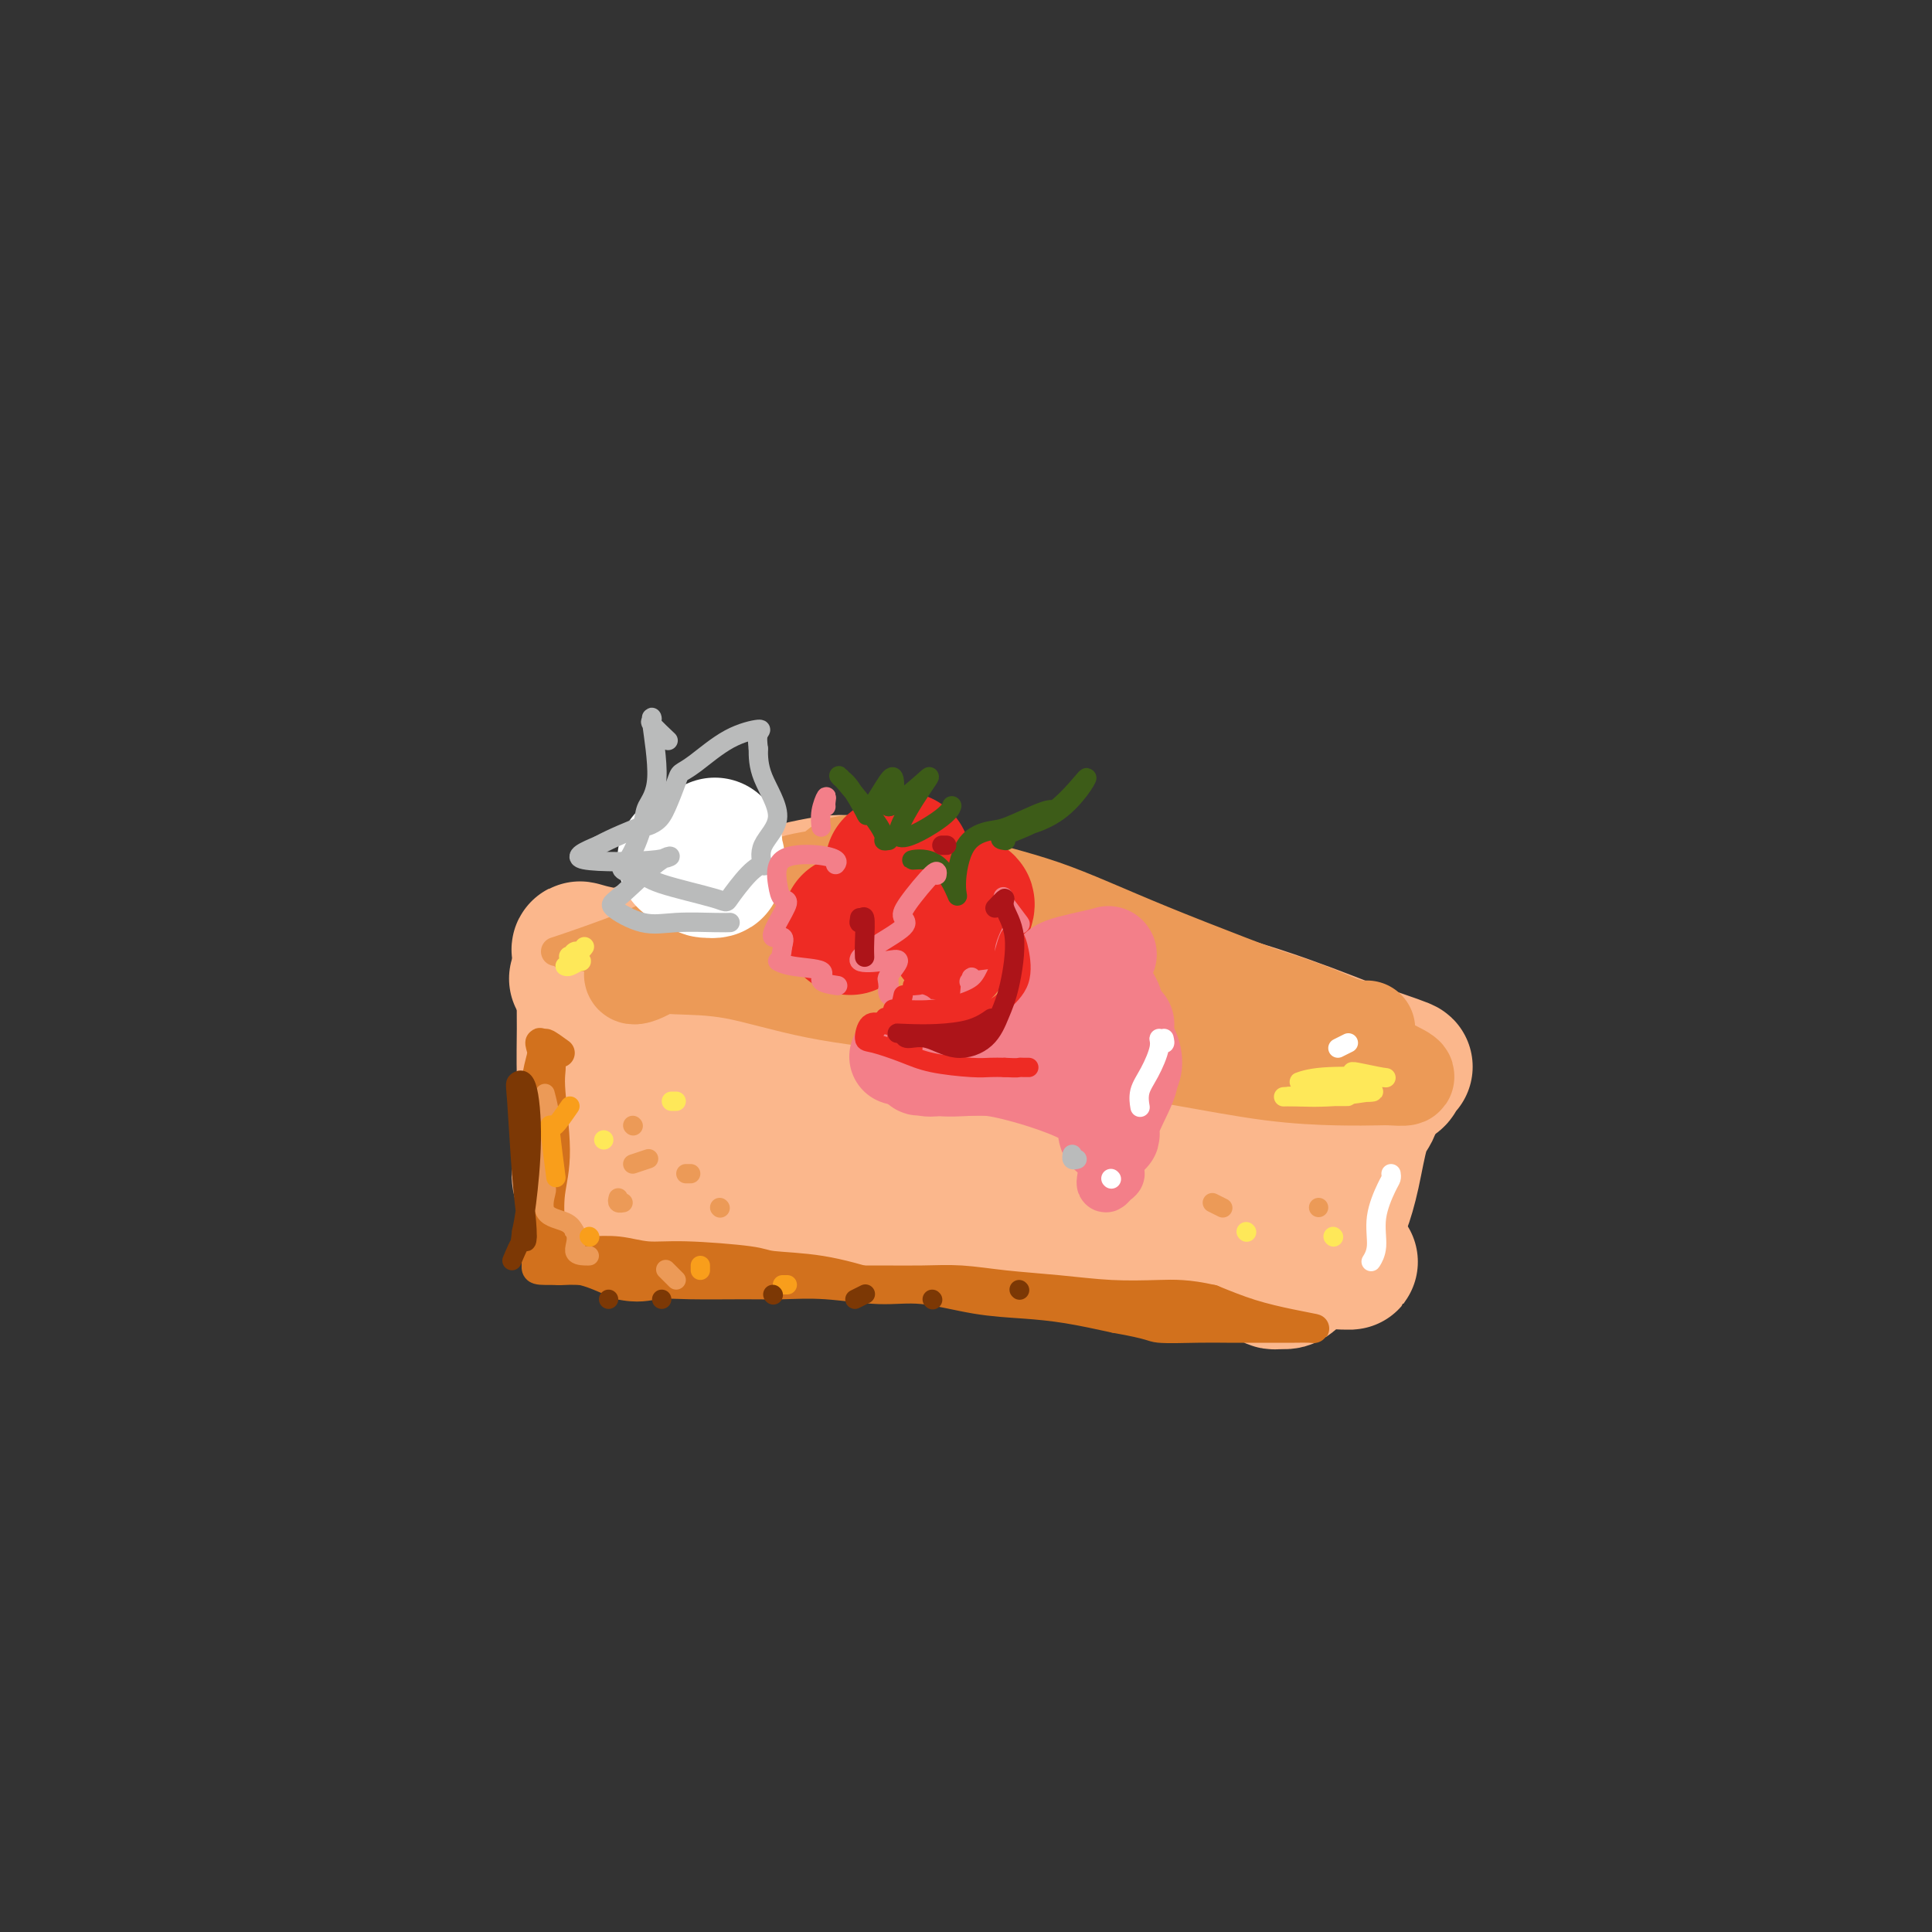 <svg viewBox='0 0 400 400' version='1.1' xmlns='http://www.w3.org/2000/svg' xmlns:xlink='http://www.w3.org/1999/xlink'><rect x="0" y="0" width="400" height="400" fill="#333333" stroke="none"/><g fill='none' stroke='rgb(251,183,140)' stroke-width='28' stroke-linecap='round' stroke-linejoin='round'><path d='M123,200c0.080,0.048 0.159,0.097 1,0c0.841,-0.097 2.443,-0.338 6,-2c3.557,-1.662 9.068,-4.745 14,-7c4.932,-2.255 9.285,-3.683 14,-5c4.715,-1.317 9.794,-2.525 13,-3c3.206,-0.475 4.540,-0.219 6,0c1.460,0.219 3.046,0.401 8,2c4.954,1.599 13.276,4.614 23,8c9.724,3.386 20.849,7.142 30,10c9.151,2.858 16.329,4.816 23,7c6.671,2.184 12.836,4.592 19,7'/><path d='M280,217c17.389,5.853 9.362,3.484 7,3c-2.362,-0.484 0.941,0.916 2,2c1.059,1.084 -0.128,1.852 -2,2c-1.872,0.148 -4.430,-0.324 -10,-1c-5.570,-0.676 -14.151,-1.557 -23,-3c-8.849,-1.443 -17.967,-3.448 -27,-5c-9.033,-1.552 -17.981,-2.651 -27,-4c-9.019,-1.349 -18.108,-2.949 -26,-4c-7.892,-1.051 -14.586,-1.552 -21,-2c-6.414,-0.448 -12.547,-0.842 -16,-1c-3.453,-0.158 -4.227,-0.079 -5,0'/><path d='M132,204c-24.486,-2.761 -7.200,-0.665 1,0c8.200,0.665 7.315,-0.101 11,0c3.685,0.101 11.939,1.071 19,2c7.061,0.929 12.928,1.818 23,3c10.072,1.182 24.349,2.657 35,4c10.651,1.343 17.675,2.555 22,3c4.325,0.445 5.952,0.122 4,0c-1.952,-0.122 -7.482,-0.043 -11,-1c-3.518,-0.957 -5.024,-2.950 -18,-6c-12.976,-3.050 -37.422,-7.157 -53,-9c-15.578,-1.843 -22.289,-1.421 -29,-1'/><path d='M136,199c-7.520,-0.553 -11.819,-1.435 -14,-2c-2.181,-0.565 -2.245,-0.812 -2,0c0.245,0.812 0.800,2.683 1,4c0.200,1.317 0.047,2.080 0,4c-0.047,1.920 0.012,4.996 0,8c-0.012,3.004 -0.094,5.934 0,10c0.094,4.066 0.365,9.266 0,13c-0.365,3.734 -1.366,6.001 -1,8c0.366,1.999 2.099,3.731 4,4c1.901,0.269 3.972,-0.923 9,-1c5.028,-0.077 13.014,0.962 21,2'/><path d='M154,249c9.447,0.949 18.063,2.822 26,4c7.937,1.178 15.193,1.660 25,2c9.807,0.340 22.164,0.536 29,1c6.836,0.464 8.150,1.196 11,2c2.850,0.804 7.235,1.679 9,2c1.765,0.321 0.910,0.086 1,0c0.090,-0.086 1.123,-0.023 2,0c0.877,0.023 1.596,0.006 2,0c0.404,-0.006 0.493,-0.002 1,0c0.507,0.002 1.430,0.000 3,0c1.570,-0.000 3.785,-0.000 6,0'/><path d='M269,260c18.639,1.921 7.736,1.222 4,1c-3.736,-0.222 -0.304,0.032 1,-1c1.304,-1.032 0.478,-3.349 1,-6c0.522,-2.651 2.390,-5.634 3,-8c0.610,-2.366 -0.037,-4.114 0,-6c0.037,-1.886 0.757,-3.911 1,-5c0.243,-1.089 0.009,-1.244 0,-1c-0.009,0.244 0.208,0.886 0,3c-0.208,2.114 -0.839,5.701 -2,9c-1.161,3.299 -2.851,6.311 -5,8c-2.149,1.689 -4.757,2.054 -8,1c-3.243,-1.054 -7.122,-3.527 -11,-6'/><path d='M253,249c-7.822,-2.299 -21.877,-5.045 -34,-7c-12.123,-1.955 -22.313,-3.117 -32,-5c-9.687,-1.883 -18.871,-4.487 -25,-6c-6.129,-1.513 -9.203,-1.937 -11,-2c-1.797,-0.063 -2.318,0.233 -2,0c0.318,-0.233 1.475,-0.997 8,-1c6.525,-0.003 18.417,0.753 28,3c9.583,2.247 16.857,5.984 29,9c12.143,3.016 29.154,5.312 38,6c8.846,0.688 9.527,-0.232 9,-1c-0.527,-0.768 -2.264,-1.384 -4,-2'/><path d='M257,243c-2.675,-1.293 -7.361,-3.524 -15,-6c-7.639,-2.476 -18.231,-5.195 -28,-8c-9.769,-2.805 -18.716,-5.696 -26,-8c-7.284,-2.304 -12.906,-4.022 -17,-5c-4.094,-0.978 -6.659,-1.217 -6,-1c0.659,0.217 4.541,0.891 10,2c5.459,1.109 12.496,2.654 22,4c9.504,1.346 21.475,2.495 31,3c9.525,0.505 16.603,0.367 22,0c5.397,-0.367 9.113,-0.962 13,-1c3.887,-0.038 7.943,0.481 12,1'/><path d='M275,224c8.742,0.145 7.097,0.508 7,1c-0.097,0.492 1.355,1.115 2,2c0.645,0.885 0.483,2.034 0,3c-0.483,0.966 -1.287,1.750 -2,4c-0.713,2.250 -1.334,5.966 -2,9c-0.666,3.034 -1.375,5.384 -2,7c-0.625,1.616 -1.165,2.496 -2,4c-0.835,1.504 -1.966,3.630 -3,5c-1.034,1.370 -1.971,1.984 -3,3c-1.029,1.016 -2.151,2.433 -3,3c-0.849,0.567 -1.424,0.283 -2,0'/><path d='M265,265c-2.209,1.275 -2.232,-1.036 -3,-2c-0.768,-0.964 -2.282,-0.581 -4,-1c-1.718,-0.419 -3.639,-1.639 -7,-3c-3.361,-1.361 -8.162,-2.862 -13,-4c-4.838,-1.138 -9.714,-1.911 -14,-3c-4.286,-1.089 -7.983,-2.492 -12,-4c-4.017,-1.508 -8.352,-3.119 -13,-4c-4.648,-0.881 -9.607,-1.030 -15,-1c-5.393,0.030 -11.221,0.239 -16,0c-4.779,-0.239 -8.508,-0.925 -13,-2c-4.492,-1.075 -9.746,-2.537 -15,-4'/><path d='M140,237c-6.396,-1.465 -8.386,-2.127 -10,-5c-1.614,-2.873 -2.852,-7.957 -3,-12c-0.148,-4.043 0.795,-7.043 1,-9c0.205,-1.957 -0.329,-2.869 0,-3c0.329,-0.131 1.521,0.519 2,2c0.479,1.481 0.244,3.794 0,7c-0.244,3.206 -0.496,7.307 0,10c0.496,2.693 1.741,3.980 3,3c1.259,-0.980 2.531,-4.225 3,-6c0.469,-1.775 0.134,-2.078 0,-2c-0.134,0.078 -0.067,0.539 0,1'/><path d='M136,223c0.500,-1.167 0.250,-0.583 0,0'/></g>
<g fill='none' stroke='rgb(210,113,29)' stroke-width='6' stroke-linecap='round' stroke-linejoin='round'><path d='M116,218c-1.270,-0.924 -2.539,-1.848 -3,-2c-0.461,-0.152 -0.113,0.468 0,1c0.113,0.532 -0.009,0.977 0,3c0.009,2.023 0.148,5.626 0,10c-0.148,4.374 -0.582,9.520 -1,14c-0.418,4.480 -0.821,8.294 -1,11c-0.179,2.706 -0.134,4.302 0,5c0.134,0.698 0.355,0.496 1,1c0.645,0.504 1.712,1.713 3,2c1.288,0.287 2.797,-0.346 5,0c2.203,0.346 5.102,1.673 8,3'/><path d='M128,266c4.169,0.928 6.090,0.247 8,0c1.910,-0.247 3.807,-0.062 7,0c3.193,0.062 7.682,0.001 11,0c3.318,-0.001 5.465,0.059 8,0c2.535,-0.059 5.459,-0.237 9,0c3.541,0.237 7.699,0.889 11,1c3.301,0.111 5.744,-0.318 9,0c3.256,0.318 7.326,1.384 11,2c3.674,0.616 6.951,0.781 10,1c3.049,0.219 5.871,0.491 9,1c3.129,0.509 6.564,1.254 10,2'/><path d='M231,273c7.815,1.381 7.351,1.834 9,2c1.649,0.166 5.411,0.044 8,0c2.589,-0.044 4.006,-0.012 6,0c1.994,0.012 4.566,0.004 6,0c1.434,-0.004 1.731,-0.003 3,0c1.269,0.003 3.511,0.010 5,0c1.489,-0.010 2.225,-0.036 3,0c0.775,0.036 1.589,0.133 1,0c-0.589,-0.133 -2.582,-0.497 -5,-1c-2.418,-0.503 -5.262,-1.144 -8,-2c-2.738,-0.856 -5.369,-1.928 -8,-3'/><path d='M251,269c-5.118,-1.168 -7.913,-1.087 -11,-1c-3.087,0.087 -6.464,0.181 -10,0c-3.536,-0.181 -7.229,-0.637 -11,-1c-3.771,-0.363 -7.621,-0.633 -11,-1c-3.379,-0.367 -6.288,-0.830 -9,-1c-2.712,-0.170 -5.228,-0.045 -8,0c-2.772,0.045 -5.801,0.012 -8,0c-2.199,-0.012 -3.569,-0.003 -6,0c-2.431,0.003 -5.924,0.001 -9,0c-3.076,-0.001 -5.736,-0.000 -8,0c-2.264,0.000 -4.132,0.000 -6,0'/><path d='M154,265c-17.140,-0.862 -11.489,-1.016 -11,-1c0.489,0.016 -4.184,0.201 -7,0c-2.816,-0.201 -3.774,-0.788 -6,-1c-2.226,-0.212 -5.721,-0.051 -8,0c-2.279,0.051 -3.343,-0.010 -5,0c-1.657,0.010 -3.908,0.090 -5,0c-1.092,-0.090 -1.025,-0.350 -1,-1c0.025,-0.650 0.007,-1.690 0,-3c-0.007,-1.310 -0.002,-2.891 0,-5c0.002,-2.109 0.001,-4.745 0,-7c-0.001,-2.255 -0.000,-4.127 0,-6'/><path d='M111,241c-0.139,-5.318 0.013,-7.614 0,-10c-0.013,-2.386 -0.192,-4.861 0,-7c0.192,-2.139 0.754,-3.942 1,-5c0.246,-1.058 0.176,-1.370 0,-2c-0.176,-0.630 -0.457,-1.577 0,-1c0.457,0.577 1.653,2.680 2,4c0.347,1.320 -0.154,1.859 0,5c0.154,3.141 0.965,8.884 1,13c0.035,4.116 -0.704,6.605 -1,9c-0.296,2.395 -0.148,4.698 0,7'/><path d='M114,254c0.286,6.513 -0.000,3.797 0,3c0.000,-0.797 0.287,0.326 1,1c0.713,0.674 1.851,0.898 3,1c1.149,0.102 2.308,0.083 4,0c1.692,-0.083 3.918,-0.229 6,0c2.082,0.229 4.022,0.833 6,1c1.978,0.167 3.994,-0.105 8,0c4.006,0.105 10.002,0.585 13,1c2.998,0.415 3.000,0.766 5,1c2.000,0.234 6.000,0.353 10,1c4.000,0.647 8.000,1.824 12,3'/><path d='M182,266c12.462,1.262 11.618,0.916 14,1c2.382,0.084 7.990,0.597 12,1c4.010,0.403 6.421,0.696 9,1c2.579,0.304 5.325,0.620 8,1c2.675,0.380 5.279,0.824 7,1c1.721,0.176 2.558,0.086 4,0c1.442,-0.086 3.489,-0.167 5,0c1.511,0.167 2.488,0.581 4,1c1.512,0.419 3.561,0.844 5,1c1.439,0.156 2.268,0.045 3,0c0.732,-0.045 1.366,-0.022 2,0'/><path d='M255,273c11.238,1.024 2.833,0.083 0,0c-2.833,-0.083 -0.095,0.690 1,1c1.095,0.310 0.548,0.155 0,0'/></g>
<g fill='none' stroke='rgb(236,154,87)' stroke-width='6' stroke-linecap='round' stroke-linejoin='round'><path d='M118,198c-0.545,0.031 -1.090,0.063 -1,0c0.090,-0.063 0.814,-0.219 3,0c2.186,0.219 5.836,0.813 10,2c4.164,1.187 8.844,2.968 13,4c4.156,1.032 7.787,1.315 12,2c4.213,0.685 9.007,1.772 14,3c4.993,1.228 10.184,2.597 16,4c5.816,1.403 12.258,2.839 18,4c5.742,1.161 10.783,2.046 16,3c5.217,0.954 10.608,1.977 16,3'/><path d='M235,223c20.157,3.725 12.051,0.539 12,0c-0.051,-0.539 7.954,1.569 13,2c5.046,0.431 7.132,-0.814 10,-1c2.868,-0.186 6.519,0.689 9,1c2.481,0.311 3.792,0.059 5,0c1.208,-0.059 2.313,0.074 3,0c0.687,-0.074 0.958,-0.354 1,-1c0.042,-0.646 -0.143,-1.658 0,-2c0.143,-0.342 0.616,-0.015 -1,-1c-1.616,-0.985 -5.319,-3.281 -10,-6c-4.681,-2.719 -10.341,-5.859 -16,-9'/><path d='M261,206c-7.334,-3.995 -12.170,-5.983 -17,-8c-4.830,-2.017 -9.654,-4.065 -14,-6c-4.346,-1.935 -8.213,-3.758 -11,-5c-2.787,-1.242 -4.493,-1.902 -7,-3c-2.507,-1.098 -5.815,-2.634 -7,-3c-1.185,-0.366 -0.247,0.438 -3,0c-2.753,-0.438 -9.196,-2.117 -13,-3c-3.804,-0.883 -4.968,-0.969 -6,-1c-1.032,-0.031 -1.932,-0.008 -3,0c-1.068,0.008 -2.305,0.002 -4,0c-1.695,-0.002 -3.847,-0.001 -6,0'/><path d='M170,177c-6.746,-0.252 -6.111,1.117 -7,2c-0.889,0.883 -3.303,1.280 -6,2c-2.697,0.720 -5.679,1.762 -9,3c-3.321,1.238 -6.981,2.671 -10,4c-3.019,1.329 -5.397,2.552 -9,4c-3.603,1.448 -8.432,3.121 -11,4c-2.568,0.879 -2.877,0.966 -3,1c-0.123,0.034 -0.062,0.017 0,0'/></g>
<g fill='none' stroke='rgb(236,154,87)' stroke-width='20' stroke-linecap='round' stroke-linejoin='round'><path d='M173,191c0.357,-1.177 0.714,-2.354 1,-3c0.286,-0.646 0.502,-0.762 -1,-1c-1.502,-0.238 -4.723,-0.597 -8,0c-3.277,0.597 -6.611,2.151 -10,3c-3.389,0.849 -6.832,0.995 -9,1c-2.168,0.005 -3.061,-0.130 -3,0c0.061,0.130 1.074,0.524 4,1c2.926,0.476 7.764,1.035 14,2c6.236,0.965 13.871,2.337 22,3c8.129,0.663 16.751,0.618 25,1c8.249,0.382 16.124,1.191 24,2'/><path d='M232,200c18.216,2.060 19.257,2.711 23,4c3.743,1.289 10.189,3.216 15,5c4.811,1.784 7.986,3.425 10,4c2.014,0.575 2.866,0.083 3,0c0.134,-0.083 -0.449,0.244 -2,0c-1.551,-0.244 -4.072,-1.057 -12,-4c-7.928,-2.943 -21.265,-8.015 -31,-12c-9.735,-3.985 -15.867,-6.883 -22,-9c-6.133,-2.117 -12.267,-3.455 -17,-5c-4.733,-1.545 -8.067,-3.299 -11,-4c-2.933,-0.701 -5.467,-0.351 -8,0'/><path d='M180,179c-7.018,-0.994 -6.564,1.022 -8,2c-1.436,0.978 -4.761,0.919 -8,2c-3.239,1.081 -6.392,3.301 -9,5c-2.608,1.699 -4.671,2.876 -8,5c-3.329,2.124 -7.925,5.197 -11,7c-3.075,1.803 -4.631,2.338 -5,2c-0.369,-0.338 0.448,-1.549 2,-2c1.552,-0.451 3.839,-0.141 7,0c3.161,0.141 7.197,0.115 12,1c4.803,0.885 10.372,2.681 17,4c6.628,1.319 14.314,2.159 22,3'/><path d='M191,208c9.456,1.783 13.597,2.741 19,4c5.403,1.259 12.067,2.821 18,4c5.933,1.179 11.135,1.976 17,3c5.865,1.024 12.392,2.275 18,3c5.608,0.725 10.295,0.923 14,1c3.705,0.077 6.426,0.032 8,0c1.574,-0.032 1.999,-0.050 3,0c1.001,0.050 2.577,0.167 3,0c0.423,-0.167 -0.308,-0.619 -1,-1c-0.692,-0.381 -1.346,-0.690 -2,-1'/><path d='M288,221c-0.911,-0.311 -1.689,-0.089 -2,0c-0.311,0.089 -0.156,0.044 0,0'/></g>
<g fill='none' stroke='rgb(236,154,87)' stroke-width='4' stroke-linecap='round' stroke-linejoin='round'><path d='M113,227c-0.143,-0.544 -0.286,-1.088 0,0c0.286,1.088 1.001,3.808 1,7c-0.001,3.192 -0.719,6.858 -1,9c-0.281,2.142 -0.125,2.762 0,3c0.125,0.238 0.219,0.095 0,1c-0.219,0.905 -0.751,2.859 0,4c0.751,1.141 2.786,1.469 4,2c1.214,0.531 1.607,1.266 2,2'/><path d='M119,255c0.823,1.464 -0.120,3.124 0,4c0.120,0.876 1.301,0.967 2,1c0.699,0.033 0.914,0.010 1,0c0.086,-0.010 0.043,-0.005 0,0'/><path d='M140,265c-0.833,-0.833 -1.667,-1.667 -2,-2c-0.333,-0.333 -0.167,-0.167 0,0'/></g>
<g fill='none' stroke='rgb(249,158,27)' stroke-width='4' stroke-linecap='round' stroke-linejoin='round'><path d='M118,229c-1.163,1.686 -2.326,3.373 -3,4c-0.674,0.627 -0.860,0.196 -1,0c-0.140,-0.196 -0.233,-0.156 0,2c0.233,2.156 0.794,6.426 1,8c0.206,1.574 0.059,0.450 0,0c-0.059,-0.450 -0.029,-0.225 0,0'/><path d='M122,256c0.000,0.000 0.100,0.100 0.1,0.1'/><path d='M145,263c0.000,-0.422 0.000,-0.844 0,-1c0.000,-0.156 0.000,-0.044 0,0c0.000,0.044 0.000,0.022 0,0'/><path d='M162,266c0.417,0.000 0.833,0.000 1,0c0.167,0.000 0.083,0.000 0,0'/></g>
<g fill='none' stroke='rgb(124,56,5)' stroke-width='4' stroke-linecap='round' stroke-linejoin='round'><path d='M106,261c0.738,-1.761 1.477,-3.522 2,-4c0.523,-0.478 0.832,0.328 1,0c0.168,-0.328 0.195,-1.791 0,-4c-0.195,-2.209 -0.612,-5.165 -1,-10c-0.388,-4.835 -0.748,-11.550 -1,-15c-0.252,-3.450 -0.396,-3.634 0,-4c0.396,-0.366 1.333,-0.912 2,1c0.667,1.912 1.064,6.284 1,11c-0.064,4.716 -0.590,9.776 -1,13c-0.410,3.224 -0.705,4.612 -1,6'/><path d='M108,255c-0.369,3.167 -0.292,1.583 0,1c0.292,-0.583 0.798,-0.167 1,0c0.202,0.167 0.101,0.083 0,0'/><path d='M126,269c0.000,0.000 0.000,0.000 0,0c0.000,0.000 0.000,0.000 0,0'/><path d='M137,269c0.000,0.000 0.000,0.000 0,0c0.000,0.000 0.000,0.000 0,0'/><path d='M160,268c0.000,0.000 0.100,0.100 0.1,0.1'/><path d='M177,269c0.833,-0.417 1.667,-0.833 2,-1c0.333,-0.167 0.167,-0.083 0,0'/><path d='M193,269c0.000,0.000 0.100,0.100 0.1,0.1'/><path d='M211,267c0.000,0.000 0.100,0.100 0.1,0.1'/></g>
<g fill='none' stroke='rgb(236,154,87)' stroke-width='4' stroke-linecap='round' stroke-linejoin='round'><path d='M131,233c0.000,0.000 0.100,0.100 0.1,0.1'/><path d='M128,248c-0.111,0.422 -0.222,0.844 0,1c0.222,0.156 0.778,0.044 1,0c0.222,-0.044 0.111,-0.022 0,0'/><path d='M131,241c1.250,-0.417 2.500,-0.833 3,-1c0.500,-0.167 0.250,-0.083 0,0'/><path d='M143,243c-0.417,0.000 -0.833,0.000 -1,0c-0.167,0.000 -0.083,0.000 0,0'/><path d='M149,250c0.000,0.000 0.100,0.100 0.1,0.1'/><path d='M251,249c0.833,0.417 1.667,0.833 2,1c0.333,0.167 0.167,0.083 0,0'/><path d='M273,250c0.000,0.000 0.000,0.000 0,0c0.000,0.000 0.000,0.000 0,0'/></g>
<g fill='none' stroke='rgb(254,232,89)' stroke-width='4' stroke-linecap='round' stroke-linejoin='round'><path d='M276,256c0.000,0.000 0.100,0.100 0.1,0.1'/><path d='M258,255c0.000,0.000 0.100,0.100 0.1,0.1'/><path d='M139,228c0.417,0.000 0.833,0.000 1,0c0.167,0.000 0.083,0.000 0,0'/><path d='M125,236c0.000,0.000 0.000,0.000 0,0c0.000,0.000 0.000,0.000 0,0'/></g>
<g fill='none' stroke='rgb(238,43,36)' stroke-width='28' stroke-linecap='round' stroke-linejoin='round'><path d='M198,194c-0.016,-0.423 -0.032,-0.845 0,-1c0.032,-0.155 0.114,-0.041 0,0c-0.114,0.041 -0.422,0.011 0,-1c0.422,-1.011 1.575,-3.003 2,-4c0.425,-0.997 0.121,-0.999 0,-1c-0.121,-0.001 -0.061,-0.000 0,0'/><path d='M176,192c0.000,-0.417 0.000,-0.833 0,-1c0.000,-0.167 0.000,-0.083 0,0'/><path d='M187,178c-0.833,0.417 -1.667,0.833 -2,1c-0.333,0.167 -0.167,0.083 0,0'/></g>
<g fill='none' stroke='rgb(255,255,255)' stroke-width='28' stroke-linecap='round' stroke-linejoin='round'><path d='M142,178c-0.079,-0.001 -0.158,-0.002 0,0c0.158,0.002 0.552,0.008 1,0c0.448,-0.008 0.949,-0.030 1,0c0.051,0.030 -0.349,0.113 -1,0c-0.651,-0.113 -1.555,-0.421 -1,0c0.555,0.421 2.569,1.571 4,2c1.431,0.429 2.281,0.136 2,0c-0.281,-0.136 -1.691,-0.113 -2,0c-0.309,0.113 0.483,0.318 1,0c0.517,-0.318 0.758,-1.159 1,-2'/><path d='M148,178c0.928,-0.182 0.249,-0.636 0,-1c-0.249,-0.364 -0.067,-0.636 0,-1c0.067,-0.364 0.019,-0.818 0,-1c-0.019,-0.182 -0.010,-0.091 0,0'/></g>
<g fill='none' stroke='rgb(186,187,187)' stroke-width='4' stroke-linecap='round' stroke-linejoin='round'><path d='M151,191c0.141,-0.006 0.282,-0.012 0,0c-0.282,0.012 -0.985,0.041 -3,0c-2.015,-0.041 -5.340,-0.153 -8,0c-2.660,0.153 -4.656,0.570 -7,0c-2.344,-0.570 -5.036,-2.126 -6,-3c-0.964,-0.874 -0.200,-1.066 2,-3c2.200,-1.934 5.837,-5.611 8,-7c2.163,-1.389 2.852,-0.489 -1,0c-3.852,0.489 -12.243,0.568 -15,0c-2.757,-0.568 0.122,-1.784 3,-3'/><path d='M124,175c2.468,-1.379 7.137,-3.325 9,-4c1.863,-0.675 0.918,-0.079 1,0c0.082,0.079 1.191,-0.360 2,-1c0.809,-0.640 1.319,-1.481 2,-3c0.681,-1.519 1.532,-3.718 2,-5c0.468,-1.282 0.552,-1.649 1,-2c0.448,-0.351 1.258,-0.688 3,-2c1.742,-1.312 4.415,-3.599 7,-5c2.585,-1.401 5.080,-1.916 6,-2c0.920,-0.084 0.263,0.262 0,1c-0.263,0.738 -0.131,1.869 0,3'/><path d='M157,155c-0.004,1.572 -0.013,3.503 1,6c1.013,2.497 3.049,5.562 3,8c-0.049,2.438 -2.182,4.251 -3,6c-0.818,1.749 -0.322,3.434 0,4c0.322,0.566 0.469,0.013 0,0c-0.469,-0.013 -1.553,0.515 -3,2c-1.447,1.485 -3.255,3.928 -4,5c-0.745,1.072 -0.426,0.772 -3,0c-2.574,-0.772 -8.039,-2.015 -11,-3c-2.961,-0.985 -3.417,-1.710 -4,-2c-0.583,-0.290 -1.291,-0.145 -2,0'/><path d='M131,181c-3.496,-1.080 -2.237,-1.279 -1,-3c1.237,-1.721 2.451,-4.965 3,-7c0.549,-2.035 0.431,-2.860 1,-4c0.569,-1.140 1.824,-2.595 2,-6c0.176,-3.405 -0.727,-8.758 -1,-11c-0.273,-2.242 0.084,-1.371 0,-1c-0.084,0.371 -0.610,0.244 0,1c0.610,0.756 2.357,2.396 3,3c0.643,0.604 0.184,0.173 0,0c-0.184,-0.173 -0.092,-0.086 0,0'/></g>
<g fill='none' stroke='rgb(61,92,24)' stroke-width='4' stroke-linecap='round' stroke-linejoin='round'><path d='M184,174c-0.511,0.076 -1.022,0.153 -1,0c0.022,-0.153 0.577,-0.535 -1,-3c-1.577,-2.465 -5.287,-7.014 -7,-9c-1.713,-1.986 -1.430,-1.410 -1,-1c0.430,0.410 1.009,0.652 2,2c0.991,1.348 2.396,3.800 3,5c0.604,1.200 0.408,1.148 1,0c0.592,-1.148 1.973,-3.390 3,-5c1.027,-1.610 1.700,-2.587 2,-2c0.300,0.587 0.229,2.739 0,4c-0.229,1.261 -0.614,1.630 -1,2'/><path d='M184,167c1.318,-0.093 5.113,-3.325 7,-5c1.887,-1.675 1.865,-1.794 0,1c-1.865,2.794 -5.572,8.502 -5,10c0.572,1.498 5.423,-1.212 8,-3c2.577,-1.788 2.879,-2.654 3,-3c0.121,-0.346 0.060,-0.173 0,0'/><path d='M191,178c0.051,0.005 0.102,0.010 0,0c-0.102,-0.010 -0.358,-0.035 -1,0c-0.642,0.035 -1.672,0.129 -1,0c0.672,-0.129 3.044,-0.483 5,1c1.956,1.483 3.496,4.803 4,6c0.504,1.197 -0.027,0.271 0,-2c0.027,-2.271 0.611,-5.888 2,-8c1.389,-2.112 3.582,-2.721 5,-3c1.418,-0.279 2.060,-0.229 4,-1c1.940,-0.771 5.176,-2.361 7,-3c1.824,-0.639 2.235,-0.325 2,0c-0.235,0.325 -1.118,0.663 -2,1'/><path d='M216,169c0.974,-0.432 -4.592,1.488 -5,2c-0.408,0.512 4.343,-0.385 8,-3c3.657,-2.615 6.220,-6.949 6,-7c-0.220,-0.051 -3.224,4.182 -7,7c-3.776,2.818 -8.324,4.220 -10,5c-1.676,0.780 -0.479,0.937 0,1c0.479,0.063 0.239,0.031 0,0'/></g>
<g fill='none' stroke='rgb(243,127,137)' stroke-width='4' stroke-linecap='round' stroke-linejoin='round'><path d='M194,181c-0.027,0.160 -0.055,0.320 0,0c0.055,-0.320 0.192,-1.121 -1,0c-1.192,1.121 -3.715,4.164 -5,6c-1.285,1.836 -1.334,2.464 -1,3c0.334,0.536 1.052,0.978 0,2c-1.052,1.022 -3.872,2.624 -6,4c-2.128,1.376 -3.562,2.526 -3,3c0.562,0.474 3.120,0.271 5,0c1.880,-0.271 3.083,-0.612 3,0c-0.083,0.612 -1.452,2.175 -2,3c-0.548,0.825 -0.274,0.913 0,1'/><path d='M184,203c-0.318,0.874 -0.112,1.060 0,1c0.112,-0.060 0.132,-0.366 0,0c-0.132,0.366 -0.416,1.404 0,2c0.416,0.596 1.531,0.748 3,1c1.469,0.252 3.292,0.602 4,1c0.708,0.398 0.300,0.844 0,1c-0.300,0.156 -0.493,0.021 0,0c0.493,-0.021 1.671,0.071 2,0c0.329,-0.071 -0.192,-0.306 0,0c0.192,0.306 1.096,1.153 2,2'/><path d='M195,211c2.779,1.435 4.228,1.022 5,-1c0.772,-2.022 0.868,-5.655 1,-7c0.132,-1.345 0.299,-0.404 0,0c-0.299,0.404 -1.066,0.271 1,0c2.066,-0.271 6.963,-0.682 9,-2c2.037,-1.318 1.214,-3.545 0,-4c-1.214,-0.455 -2.820,0.861 -3,0c-0.180,-0.861 1.065,-3.901 2,-5c0.935,-1.099 1.559,-0.257 1,-1c-0.559,-0.743 -2.303,-3.069 -3,-4c-0.697,-0.931 -0.349,-0.465 0,0'/><path d='M208,187c-0.500,-2.333 -0.250,-1.167 0,0'/><path d='M173,179c0.250,-0.313 0.500,-0.627 0,-1c-0.500,-0.373 -1.750,-0.807 -4,-1c-2.250,-0.193 -5.499,-0.145 -7,1c-1.501,1.145 -1.256,3.386 -1,5c0.256,1.614 0.521,2.599 1,3c0.479,0.401 1.173,0.218 1,1c-0.173,0.782 -1.211,2.529 -2,4c-0.789,1.471 -1.328,2.665 -1,3c0.328,0.335 1.522,-0.190 2,0c0.478,0.190 0.239,1.095 0,2'/><path d='M162,196c-0.308,3.412 -1.076,2.942 -1,3c0.076,0.058 0.998,0.643 3,1c2.002,0.357 5.083,0.488 6,1c0.917,0.512 -0.330,1.407 0,2c0.330,0.593 2.237,0.884 3,1c0.763,0.116 0.381,0.058 0,0'/><path d='M171,167c-0.030,-0.242 -0.061,-0.485 0,-1c0.061,-0.515 0.212,-1.303 0,-1c-0.212,0.303 -0.788,1.697 -1,3c-0.212,1.303 -0.061,2.515 0,3c0.061,0.485 0.030,0.242 0,0'/></g>
<g fill='none' stroke='rgb(243,127,137)' stroke-width='20' stroke-linecap='round' stroke-linejoin='round'><path d='M221,214c0.098,-0.310 0.195,-0.619 0,-1c-0.195,-0.381 -0.684,-0.832 1,-1c1.684,-0.168 5.540,-0.053 8,0c2.460,0.053 3.524,0.042 3,0c-0.524,-0.042 -2.637,-0.116 -6,0c-3.363,0.116 -7.977,0.422 -11,1c-3.023,0.578 -4.457,1.428 -5,2c-0.543,0.572 -0.197,0.865 1,1c1.197,0.135 3.245,0.113 4,0c0.755,-0.113 0.216,-0.318 -2,0c-2.216,0.318 -6.108,1.159 -10,2'/><path d='M204,218c-6.598,1.608 -8.593,2.627 -10,3c-1.407,0.373 -2.228,0.098 -3,0c-0.772,-0.098 -1.497,-0.020 1,0c2.497,0.020 8.216,-0.020 14,0c5.784,0.020 11.633,0.099 16,0c4.367,-0.099 7.253,-0.377 9,0c1.747,0.377 2.355,1.409 3,1c0.645,-0.409 1.327,-2.260 0,-5c-1.327,-2.740 -4.664,-6.370 -8,-10'/><path d='M226,207c-2.553,-2.903 -4.934,-2.661 -6,-3c-1.066,-0.339 -0.815,-1.259 -1,-2c-0.185,-0.741 -0.806,-1.305 1,-2c1.806,-0.695 6.038,-1.522 8,-2c1.962,-0.478 1.653,-0.605 1,0c-0.653,0.605 -1.652,1.944 -2,3c-0.348,1.056 -0.046,1.830 1,3c1.046,1.170 2.837,2.736 3,5c0.163,2.264 -1.302,5.225 -2,7c-0.698,1.775 -0.628,2.364 0,3c0.628,0.636 1.814,1.318 3,2'/><path d='M232,221c1.082,0.398 2.285,0.395 2,2c-0.285,1.605 -2.060,4.820 -3,7c-0.940,2.180 -1.047,3.327 -1,4c0.047,0.673 0.248,0.874 0,1c-0.248,0.126 -0.946,0.179 -1,-1c-0.054,-1.179 0.535,-3.589 -3,-6c-3.535,-2.411 -11.195,-4.821 -16,-6c-4.805,-1.179 -6.755,-1.125 -9,-1c-2.245,0.125 -4.784,0.321 -7,0c-2.216,-0.321 -4.108,-1.161 -6,-2'/><path d='M188,219c-3.644,-0.467 -1.756,-0.133 -1,0c0.756,0.133 0.378,0.067 0,0'/></g>
<g fill='none' stroke='rgb(243,127,137)' stroke-width='12' stroke-linecap='round' stroke-linejoin='round'><path d='M227,228c0.866,0.982 1.732,1.965 2,3c0.268,1.035 -0.061,2.124 0,4c0.061,1.876 0.513,4.540 1,6c0.487,1.460 1.007,1.718 1,2c-0.007,0.282 -0.543,0.589 -1,1c-0.457,0.411 -0.834,0.924 -1,1c-0.166,0.076 -0.122,-0.287 0,-1c0.122,-0.713 0.320,-1.775 1,-3c0.680,-1.225 1.840,-2.612 3,-4'/><path d='M233,237c0.689,-1.533 0.911,-1.867 1,-2c0.089,-0.133 0.044,-0.067 0,0'/></g>
<g fill='none' stroke='rgb(238,43,36)' stroke-width='4' stroke-linecap='round' stroke-linejoin='round'><path d='M189,217c-1.249,-0.756 -2.499,-1.512 -3,-2c-0.501,-0.488 -0.254,-0.709 0,-1c0.254,-0.291 0.516,-0.654 0,-1c-0.516,-0.346 -1.808,-0.675 -3,-1c-1.192,-0.325 -2.283,-0.645 -3,0c-0.717,0.645 -1.059,2.253 -1,3c0.059,0.747 0.518,0.631 2,1c1.482,0.369 3.985,1.223 6,2c2.015,0.777 3.540,1.476 6,2c2.460,0.524 5.855,0.872 8,1c2.145,0.128 3.042,0.037 4,0c0.958,-0.037 1.979,-0.018 3,0'/><path d='M208,221c2.955,0.155 2.844,0.041 3,0c0.156,-0.041 0.581,-0.011 1,0c0.419,0.011 0.834,0.003 1,0c0.166,-0.003 0.083,-0.002 0,0'/><path d='M180,215c1.250,-1.667 2.500,-3.333 3,-4c0.500,-0.667 0.250,-0.333 0,0'/><path d='M193,203c-1.800,0.422 -3.600,0.844 -4,1c-0.400,0.156 0.600,0.044 1,0c0.400,-0.044 0.200,-0.022 0,0'/><path d='M187,206c-0.268,1.280 -0.535,2.559 -1,3c-0.465,0.441 -1.127,0.042 0,0c1.127,-0.042 4.042,0.271 7,0c2.958,-0.271 5.958,-1.127 8,-2c2.042,-0.873 3.124,-1.763 4,-3c0.876,-1.237 1.544,-2.823 2,-4c0.456,-1.177 0.700,-1.947 1,-3c0.300,-1.053 0.658,-2.390 1,-3c0.342,-0.610 0.669,-0.493 1,0c0.331,0.493 0.666,1.364 1,3c0.334,1.636 0.667,4.039 0,6c-0.667,1.961 -2.333,3.481 -4,5'/><path d='M207,208c-2.386,1.498 -6.351,2.742 -10,3c-3.649,0.258 -6.982,-0.469 -9,-1c-2.018,-0.531 -2.719,-0.866 -3,-1c-0.281,-0.134 -0.140,-0.067 0,0'/></g>
<g fill='none' stroke='rgb(173,20,25)' stroke-width='4' stroke-linecap='round' stroke-linejoin='round'><path d='M206,188c0.911,-0.960 1.822,-1.921 2,-2c0.178,-0.079 -0.375,0.723 0,2c0.375,1.277 1.680,3.027 2,6c0.320,2.973 -0.346,7.167 -1,10c-0.654,2.833 -1.296,4.305 -2,6c-0.704,1.695 -1.470,3.615 -3,5c-1.530,1.385 -3.822,2.237 -6,2c-2.178,-0.237 -4.240,-1.564 -6,-2c-1.760,-0.436 -3.217,0.018 -4,0c-0.783,-0.018 -0.891,-0.509 -1,-1'/><path d='M187,214c-2.671,-0.162 -0.849,-0.068 1,0c1.849,0.068 3.725,0.109 6,0c2.275,-0.109 4.950,-0.370 7,-1c2.050,-0.630 3.475,-1.631 4,-2c0.525,-0.369 0.150,-0.105 0,0c-0.150,0.105 -0.075,0.053 0,0'/><path d='M178,190c-0.113,0.663 -0.226,1.327 0,1c0.226,-0.327 0.793,-1.644 1,-1c0.207,0.644 0.056,3.250 0,5c-0.056,1.750 -0.016,2.643 0,3c0.016,0.357 0.008,0.179 0,0'/><path d='M196,175c-0.417,0.000 -0.833,0.000 -1,0c-0.167,0.000 -0.083,0.000 0,0'/></g>
<g fill='none' stroke='rgb(186,187,187)' stroke-width='4' stroke-linecap='round' stroke-linejoin='round'><path d='M223,240c-0.422,0.111 -0.844,0.222 -1,0c-0.156,-0.222 -0.044,-0.778 0,-1c0.044,-0.222 0.022,-0.111 0,0'/></g>
<g fill='none' stroke='rgb(255,255,255)' stroke-width='4' stroke-linecap='round' stroke-linejoin='round'><path d='M230,244c0.000,0.000 0.100,0.100 0.1,0.1'/><path d='M241,215c0.125,0.563 0.250,1.126 0,1c-0.250,-0.126 -0.876,-0.940 -1,-1c-0.124,-0.060 0.254,0.636 0,2c-0.254,1.364 -1.140,3.397 -2,5c-0.860,1.603 -1.693,2.778 -2,4c-0.307,1.222 -0.088,2.492 0,3c0.088,0.508 0.044,0.254 0,0'/><path d='M288,243c0.050,0.336 0.101,0.672 0,1c-0.101,0.328 -0.353,0.648 -1,2c-0.647,1.352 -1.690,3.735 -2,6c-0.310,2.265 0.113,4.411 0,6c-0.113,1.589 -0.761,2.620 -1,3c-0.239,0.380 -0.068,0.109 0,0c0.068,-0.109 0.034,-0.054 0,0'/><path d='M277,217c0.833,-0.417 1.667,-0.833 2,-1c0.333,-0.167 0.167,-0.083 0,0'/></g>
<g fill='none' stroke='rgb(254,232,89)' stroke-width='4' stroke-linecap='round' stroke-linejoin='round'><path d='M280,222c-0.096,-0.111 -0.192,-0.221 1,0c1.192,0.221 3.672,0.775 5,1c1.328,0.225 1.506,0.121 -1,0c-2.506,-0.121 -7.695,-0.258 -11,0c-3.305,0.258 -4.726,0.910 -5,1c-0.274,0.090 0.601,-0.382 3,0c2.399,0.382 6.324,1.618 9,2c2.676,0.382 4.105,-0.089 3,0c-1.105,0.089 -4.744,0.740 -8,1c-3.256,0.260 -6.128,0.130 -9,0'/><path d='M267,227c-2.630,0.155 -0.705,0.041 2,0c2.705,-0.041 6.190,-0.011 8,0c1.810,0.011 1.946,0.003 2,0c0.054,-0.003 0.027,-0.002 0,0'/><path d='M121,196c-0.336,0.455 -0.671,0.911 -1,1c-0.329,0.089 -0.650,-0.187 -1,0c-0.350,0.187 -0.727,0.839 -1,1c-0.273,0.161 -0.441,-0.167 0,0c0.441,0.167 1.491,0.829 2,1c0.509,0.171 0.477,-0.150 0,0c-0.477,0.150 -1.398,0.771 -2,1c-0.602,0.229 -0.886,0.065 -1,0c-0.114,-0.065 -0.057,-0.033 0,0'/></g>
</svg>